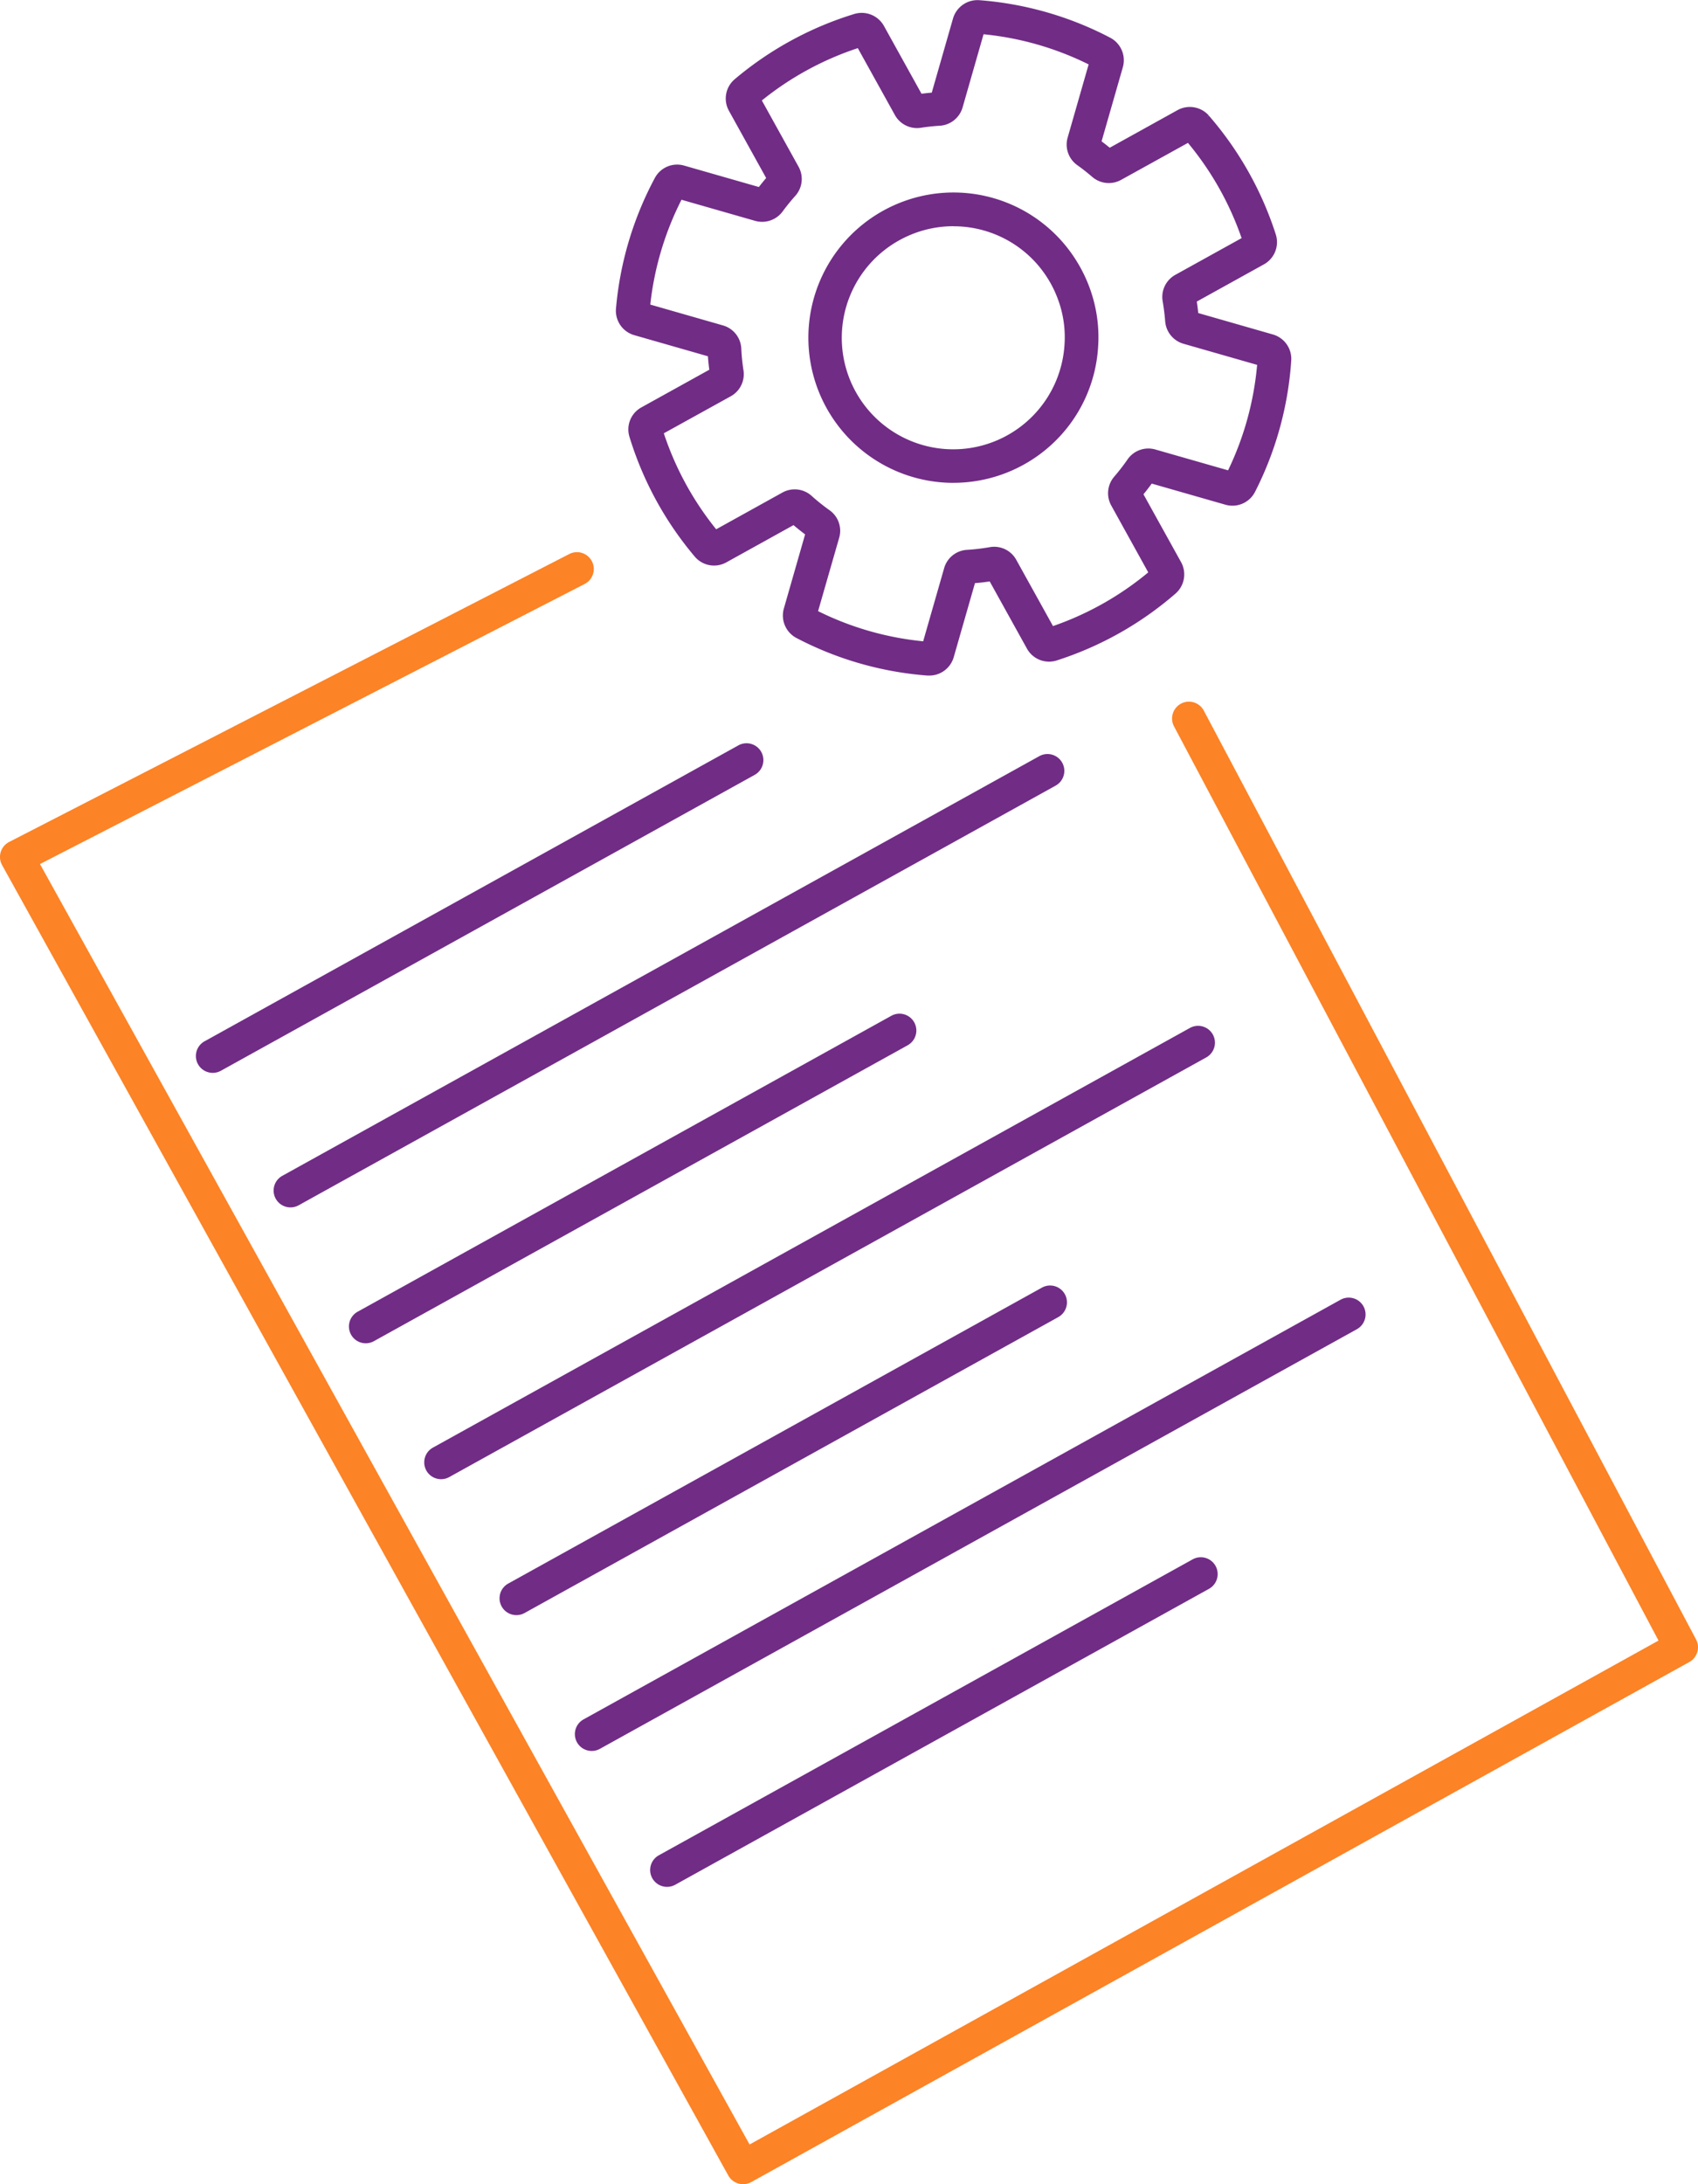 <svg xmlns="http://www.w3.org/2000/svg" width="100.861" height="129.717" viewBox="0 0 100.861 129.717"><defs><style>.a{fill:#fc8326;}.b{fill:#712c86;}</style></defs><g transform="translate(-1184.39 -528.078)"><path class="a" d="M1228.525,657.795a1.032,1.032,0,0,1-.275-.038,1,1,0,0,1-.6-.477l-43.135-77.823a1,1,0,0,1,.418-1.375l33.271-17.1a1,1,0,1,1,.914,1.779l-32.353,16.633,42.15,76.045,53.991-29.927-28.778-54.292a1,1,0,1,1,1.768-.938l29.238,55.16a1,1,0,0,1-.4,1.344l-55.724,30.888A1.008,1.008,0,0,1,1228.525,657.795Z"/><path class="b" d="M1239.592,568.2c-.033,0-.066,0-.1,0a20.017,20.017,0,0,1-7.8-2.235,1.511,1.511,0,0,1-.742-1.744l1.263-4.405q-.353-.267-.688-.551l-3.992,2.213a1.5,1.5,0,0,1-1.869-.337,20.137,20.137,0,0,1-3.884-7.12,1.493,1.493,0,0,1,.71-1.749l4.032-2.235c-.036-.265-.062-.532-.082-.8l-4.379-1.255a1.505,1.505,0,0,1-1.083-1.561,20.1,20.1,0,0,1,2.313-7.779,1.5,1.5,0,0,1,1.735-.73l4.441,1.273c.139-.181.284-.359.433-.534l-2.212-3.994a1.5,1.5,0,0,1,.337-1.868,20.141,20.141,0,0,1,7.121-3.884,1.513,1.513,0,0,1,1.749.712l2.233,4.029q.306-.039.609-.066l1.263-4.407a1.515,1.515,0,0,1,1.546-1.085,20.012,20.012,0,0,1,7.8,2.235,1.511,1.511,0,0,1,.742,1.744l-1.264,4.405c.164.124.325.25.484.38l4.031-2.235a1.509,1.509,0,0,1,1.853.319l-.116.109.12-.1a20.139,20.139,0,0,1,3.977,7.06,1.507,1.507,0,0,1-.7,1.77l-3.993,2.213c.034.229.062.456.086.682l4.44,1.274a1.507,1.507,0,0,1,1.084,1.535,20.1,20.1,0,0,1-2.155,7.819,1.509,1.509,0,0,1-1.753.756l-4.378-1.255q-.24.328-.492.635l2.235,4.032a1.509,1.509,0,0,1-.318,1.853,20.124,20.124,0,0,1-7.068,3.983,1.5,1.5,0,0,1-1.769-.7l-2.213-3.992q-.439.066-.876.1l-1.264,4.406A1.51,1.51,0,0,1,1239.592,568.2Zm-.48-1.639v0Zm-6.128-2.187a17.982,17.982,0,0,0,6.242,1.791l1.247-4.348a1.5,1.5,0,0,1,1.367-1.084,12.274,12.274,0,0,0,1.34-.159,1.5,1.5,0,0,1,1.574.747l2.184,3.94a18.11,18.11,0,0,0,5.658-3.189l-2.2-3.975a1.507,1.507,0,0,1,.187-1.72,12.267,12.267,0,0,0,.785-1.015,1.5,1.5,0,0,1,1.648-.589l4.322,1.238a18.082,18.082,0,0,0,1.725-6.263l-4.378-1.255a1.507,1.507,0,0,1-1.083-1.331q-.047-.593-.149-1.189a1.5,1.5,0,0,1,.744-1.568l3.944-2.185a18.092,18.092,0,0,0-3.187-5.656l-3.976,2.2a1.506,1.506,0,0,1-1.715-.185c-.28-.242-.576-.474-.882-.692a1.5,1.5,0,0,1-.575-1.63l1.249-4.354a18,18,0,0,0-6.242-1.79l-1.246,4.349a1.506,1.506,0,0,1-1.364,1.084c-.364.022-.738.063-1.111.12a1.5,1.5,0,0,1-1.542-.75l-2.206-3.979a18.088,18.088,0,0,0-5.7,3.108l2.183,3.939a1.5,1.5,0,0,1-.207,1.738c-.26.291-.511.6-.747.921a1.514,1.514,0,0,1-1.622.554l-4.38-1.256a18.088,18.088,0,0,0-1.854,6.226l4.321,1.239a1.5,1.5,0,0,1,1.085,1.382,11.975,11.975,0,0,0,.129,1.277,1.5,1.5,0,0,1-.753,1.547l-3.978,2.2a18.115,18.115,0,0,0,3.11,5.7l3.937-2.183a1.5,1.5,0,0,1,1.742.208,12.254,12.254,0,0,0,1.052.842,1.492,1.492,0,0,1,.576,1.635Zm-.113.4h0Zm9.088-2.039h0Zm1.571-.186h0Zm9.264-.113v0Zm-20.3-2.413.012.007Zm-5.931-.294,0,0Zm4.7-.695.01.009Zm20.837-1.345-.008.008Zm.918-1.187-.007.009Zm4.717-.372h0Zm-34.272-2.107h0Zm3.11-3.642v0Zm-.151-1.495v0ZM1255.593,547v0Zm-.173-1.383,0,.01Zm-25.29-7.242-.007.009Zm20.436-1.314.006.005Zm4.745-.705h0Zm-5.779-.107.009.006Zm-10.748-2.565-.01,0Zm1.3-.14h0Zm-4.943-2.969v0Zm5.874,26.18a8.622,8.622,0,0,1-4.171-16.16,8.7,8.7,0,0,1,1.533-.666,8.6,8.6,0,0,1,9.233,2.646,8.751,8.751,0,0,1,.948,1.38,8.541,8.541,0,0,1,.586,1.3h0a8.476,8.476,0,0,1,.472,3.447,8.569,8.569,0,0,1-2.858,5.866,8.624,8.624,0,0,1-5.743,2.185Zm.014-15.242a6.652,6.652,0,0,0-2.037.32,6.792,6.792,0,0,0-1.179.512,6.621,6.621,0,1,0,9.807,6.224,6.462,6.462,0,0,0-.361-2.642v0a6.621,6.621,0,0,0-.449-1,6.822,6.822,0,0,0-.73-1.064A6.6,6.6,0,0,0,1241.03,541.517Z"/><path class="b" d="M1197.029,591.795a1,1,0,0,1-.486-1.876l31.706-17.573a1,1,0,0,1,.971,1.75l-31.706,17.573A1.006,1.006,0,0,1,1197.029,591.795Z"/><path class="b" d="M1201.647,599.785a1,1,0,0,1-.486-1.876l44.964-24.923a1,1,0,0,1,.971,1.75l-44.964,24.923A1,1,0,0,1,1201.647,599.785Z"/><path class="b" d="M1206.121,607.856a1,1,0,0,1-.486-1.876l31.7-17.574a1,1,0,0,1,.971,1.75L1206.6,607.73A1,1,0,0,1,1206.121,607.856Z"/><path class="b" d="M1210.594,615.927a1,1,0,0,1-.487-1.876l44.964-24.923a1,1,0,1,1,.971,1.75L1211.078,615.8A1,1,0,0,1,1210.594,615.927Z"/><path class="b" d="M1215.067,624a1,1,0,0,1-.486-1.876l31.7-17.574a1,1,0,0,1,.971,1.75l-31.7,17.574A1.006,1.006,0,0,1,1215.067,624Z"/><path class="b" d="M1219.541,632.067a1,1,0,0,1-.486-1.876l44.964-24.922a1,1,0,1,1,.97,1.75l-44.964,24.922A1,1,0,0,1,1219.541,632.067Z"/><path class="b" d="M1224.014,640.138a1,1,0,0,1-.487-1.876l31.706-17.574a1,1,0,1,1,.971,1.75L1224.5,640.012A1,1,0,0,1,1224.014,640.138Z"/></g></svg>
